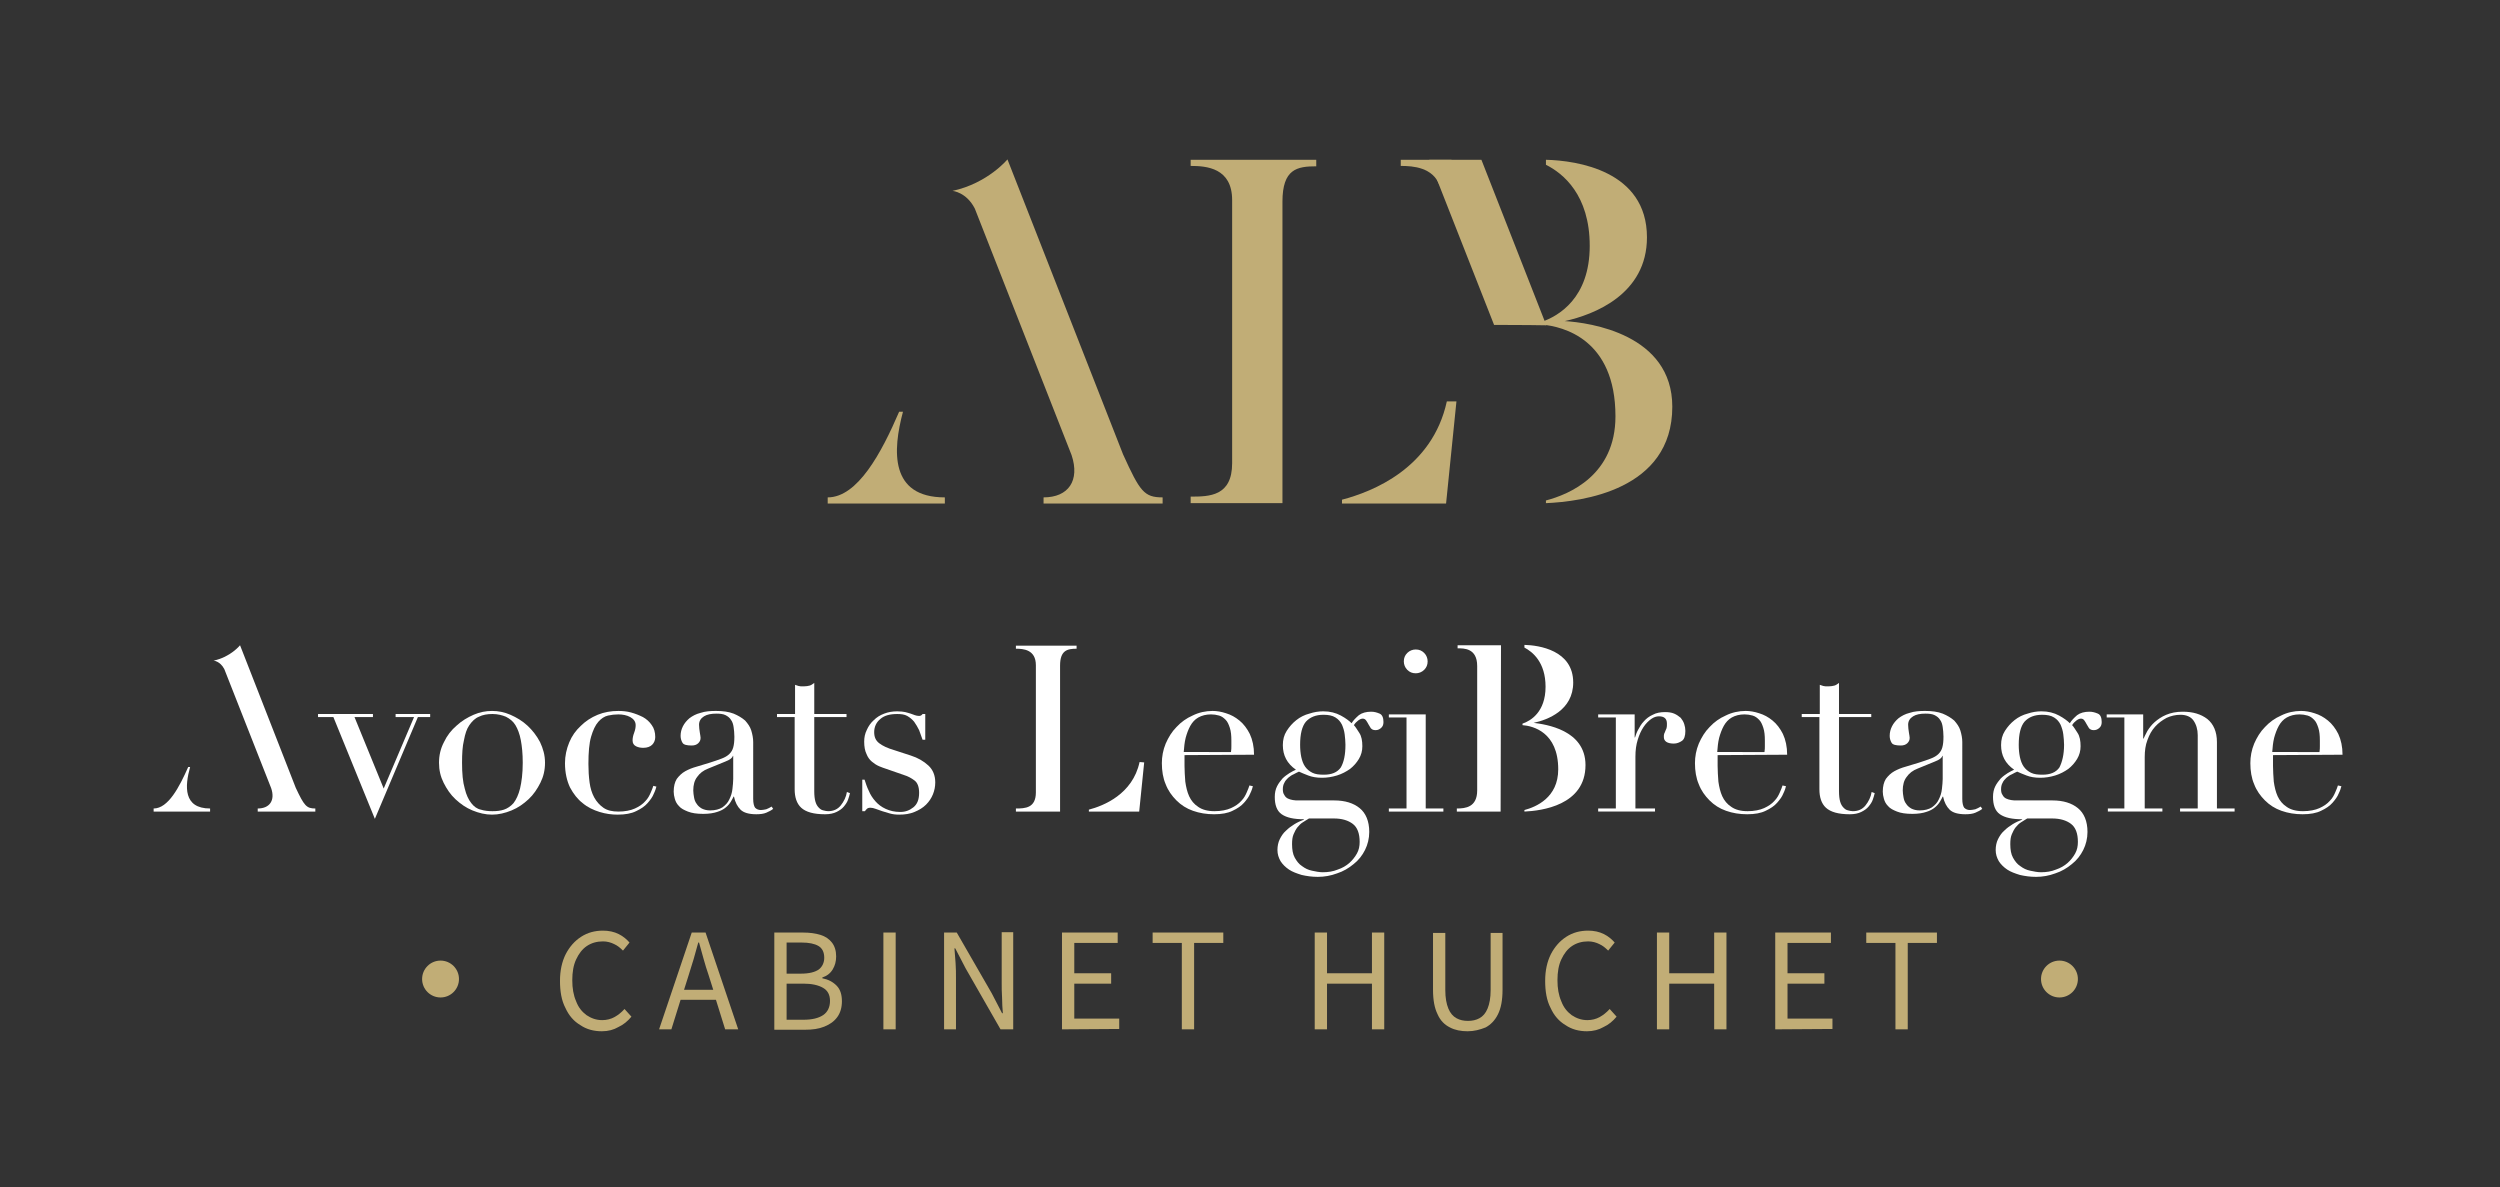 <?xml version="1.0" encoding="UTF-8"?> <svg xmlns="http://www.w3.org/2000/svg" xmlns:xlink="http://www.w3.org/1999/xlink" version="1.1" id="Calque_1" x="0px" y="0px" viewBox="0 0 650.9 309.1" style="enable-background:new 0 0 650.9 309.1;" xml:space="preserve"><rect x="0" y="0" width="650.9" height="309.1" fill="#333333" stroke="none"/> <style type="text/css"> .st0{fill:#FFFFFF;} .st1{fill:#C1AD76;} </style> <g> <path class="st0" d="M54.7,210.5v0.8H40v-0.8c3.8,0,6.7-5.6,9-10.8h0.5C48.1,204.7,47.7,210.5,54.7,210.5z M82.1,210.5v0.8h-15 v-0.8c3.1,0,4.6-2.1,3.5-5.3l-12.2-31c-1.1-2.1-2.8-2.2-2.8-2.2c4.4-0.9,6.9-4,6.9-4s14.4,36.8,14.5,37.1 C79.2,209.8,79.8,210.5,82.1,210.5z"></path> <path class="st0" d="M82.8,185.9h14.3v0.8h-4.8l7.6,18.6l7.9-18.6H103v-0.8h9v0.8h-3.2l-11.2,26.5l-10.8-26.5h-4V185.9z"></path> <path class="st0" d="M114.3,198.6c0-1.9,0.4-3.7,1.3-5.4c0.8-1.7,1.9-3.1,3.3-4.3c1.3-1.2,2.8-2.1,4.4-2.8s3.2-1,4.8-1 c1.6,0,3.2,0.3,4.8,1s3.1,1.6,4.4,2.8c1.3,1.2,2.4,2.6,3.3,4.3c0.8,1.7,1.3,3.4,1.3,5.4c0,1.9-0.4,3.6-1.2,5.2 c-0.8,1.6-1.8,3.1-3.1,4.3s-2.7,2.2-4.4,2.9s-3.4,1.1-5.1,1.1c-1.7,0-3.4-0.4-5.1-1.1c-1.7-0.7-3.1-1.7-4.4-2.9s-2.3-2.7-3.1-4.3 C114.7,202.2,114.3,200.5,114.3,198.6z M120.3,198.6c0,2.8,0.2,5,0.7,6.7c0.4,1.7,1,2.9,1.7,3.8c0.7,0.9,1.5,1.5,2.5,1.7 c0.9,0.3,2,0.4,3,0.4c1.1,0,2.1-0.1,3-0.4c0.9-0.3,1.8-0.9,2.5-1.7c0.7-0.9,1.3-2.2,1.7-3.8c0.4-1.7,0.7-3.9,0.7-6.7 c0-2.4-0.2-4.3-0.5-5.9c-0.3-1.6-0.8-2.9-1.4-3.9s-1.5-1.7-2.5-2.2c-1-0.4-2.1-0.7-3.5-0.7c-1.3,0-2.5,0.2-3.5,0.7 c-1,0.4-1.8,1.2-2.5,2.2s-1.1,2.3-1.4,3.9C120.4,194.3,120.3,196.3,120.3,198.6z"></path> <path class="st0" d="M170.9,204.8c-0.1,0.4-0.3,1.1-0.7,1.9c-0.3,0.8-0.9,1.6-1.6,2.4c-0.7,0.8-1.7,1.5-3,2.1 c-1.2,0.6-2.8,0.9-4.8,0.9c-1.5,0-3.1-0.2-4.7-0.7c-1.6-0.5-3.1-1.2-4.4-2.3c-1.3-1-2.4-2.4-3.3-4.1c-0.8-1.7-1.3-3.8-1.3-6.3 c0-1.9,0.4-3.7,1.1-5.4c0.7-1.7,1.7-3.1,3-4.3c1.2-1.2,2.7-2.2,4.4-2.9s3.5-1,5.4-1c1.1,0,2.2,0.1,3.3,0.4c1.1,0.3,2.1,0.7,3.1,1.2 c0.9,0.5,1.7,1.2,2.3,2.1c0.6,0.8,0.9,1.9,0.9,3.1c0,0.8-0.3,1.5-0.8,2s-1.3,0.8-2.3,0.8c-0.7,0-1.3-0.1-1.9-0.4 c-0.6-0.3-0.9-0.8-0.9-1.5c0-0.6,0.1-1.2,0.4-2c0.3-0.8,0.4-1.4,0.4-2c0-0.9-0.5-1.6-1.4-2.1s-2-0.7-3.1-0.7 c-0.9,0-1.8,0.1-2.7,0.3s-1.8,0.8-2.5,1.6c-0.8,0.9-1.4,2.2-1.9,3.9s-0.7,4.1-0.7,7.1c0,1.7,0.1,3.3,0.3,4.8s0.6,2.8,1.2,3.9 c0.6,1.1,1.4,2,2.4,2.7s2.3,1,3.9,1c1.7,0,3.2-0.3,4.3-0.8s2-1.1,2.7-1.9c0.7-0.7,1.1-1.5,1.4-2.2c0.3-0.7,0.6-1.4,0.7-1.8 L170.9,204.8z"></path> <path class="st0" d="M201.3,210.6c-0.5,0.4-1.1,0.7-1.8,1s-1.6,0.4-2.6,0.4c-1.9,0-3.3-0.4-4.1-1.2s-1.4-1.9-1.7-3.4H191 c-0.2,0.4-0.4,0.8-0.7,1.3s-0.7,1-1.3,1.5s-1.3,0.9-2.3,1.2c-0.9,0.3-2.1,0.5-3.6,0.5c-1.7,0-3-0.2-4-0.6c-1-0.4-1.8-0.8-2.3-1.4 c-0.6-0.6-0.9-1.2-1.1-1.9c-0.2-0.7-0.3-1.3-0.3-1.9c0-1.4,0.3-2.5,0.8-3.3c0.6-0.8,1.3-1.5,2.2-2s1.9-0.9,3-1.2s2.2-0.7,3.3-1 c1.3-0.4,2.4-0.8,3.2-1.1s1.5-0.7,2-1.2s0.8-1,1-1.7s0.3-1.6,0.3-2.8c0-0.9-0.1-1.8-0.2-2.5c-0.1-0.7-0.3-1.4-0.7-1.9 c-0.3-0.5-0.8-0.9-1.4-1.2c-0.6-0.3-1.4-0.4-2.4-0.4c-1.3,0-2.4,0.2-3.2,0.7s-1.3,1.2-1.3,2.2c0,0.7,0.1,1.3,0.2,2 c0.1,0.7,0.2,1.1,0.2,1.4c0,0.6-0.2,1-0.6,1.4c-0.4,0.4-1,0.6-1.7,0.6c-1.3,0-2.1-0.2-2.4-0.7c-0.3-0.5-0.5-1.1-0.5-1.8 c0-0.9,0.2-1.7,0.6-2.5c0.4-0.8,1-1.5,1.7-2.1c0.8-0.6,1.7-1.1,2.9-1.4c1.2-0.4,2.5-0.5,4-0.5c1.8,0,3.3,0.2,4.6,0.7 c1.2,0.5,2.2,1.1,3,1.8c0.7,0.8,1.3,1.6,1.6,2.6s0.5,2,0.5,3V208c0,1.1,0.2,1.9,0.5,2.3c0.4,0.4,0.9,0.6,1.5,0.6 c0.4,0,0.9-0.1,1.4-0.2c0.5-0.2,0.9-0.4,1.4-0.7L201.3,210.6z M190.9,196.8h-0.1c-0.1,0.5-0.7,1-2,1.5l-4.4,1.8 c-1.3,0.5-2.2,1.2-2.9,2.2c-0.7,0.9-1,2.1-1,3.5c0,0.6,0.1,1.2,0.2,1.8c0.1,0.6,0.3,1.2,0.7,1.7c0.3,0.5,0.8,0.9,1.3,1.2 c0.6,0.3,1.3,0.5,2.2,0.5c1.3,0,2.4-0.3,3.2-0.8c0.8-0.6,1.4-1.2,1.8-2.1c0.4-0.8,0.7-1.7,0.8-2.7s0.2-1.8,0.2-2.6V196.8z"></path> <path class="st0" d="M202.4,185.9h4.6v-7.6c0.3,0.1,0.6,0.2,0.9,0.3c0.3,0.1,0.7,0.1,1.4,0.1c0.6,0,1.1-0.1,1.5-0.2 c0.4-0.1,0.8-0.4,1.2-0.7v8.1h8.4v0.8H212V206c0,1.1,0.1,2,0.3,2.7s0.5,1.2,0.9,1.6c0.4,0.4,0.7,0.6,1.2,0.7 c0.4,0.1,0.8,0.2,1.2,0.2c1.4,0,2.5-0.5,3.3-1.5s1.4-2.2,1.6-3.5l0.8,0.3c-0.1,0.5-0.3,1.1-0.5,1.7c-0.2,0.6-0.6,1.2-1.1,1.8 s-1.1,1-1.9,1.4c-0.8,0.4-1.8,0.6-3,0.6c-3,0-5-0.6-6.2-1.7c-1.2-1.1-1.7-2.8-1.7-4.8v-18.8h-4.6v-0.8H202.4z"></path> <path class="st0" d="M224.4,203h0.7c0.3,0.9,0.6,1.9,1.1,2.9c0.4,1,1,1.9,1.7,2.7s1.6,1.5,2.7,2c1.1,0.5,2.3,0.8,3.8,0.8 c1.3,0,2.4-0.4,3.4-1.2s1.5-2,1.5-3.8c0-1.5-0.4-2.6-1.2-3.2c-0.8-0.6-1.7-1.1-2.7-1.4l-4.6-1.6c-0.6-0.2-1.2-0.4-1.9-0.7 s-1.3-0.7-1.9-1.2c-0.6-0.5-1.1-1.2-1.4-2c-0.4-0.8-0.6-1.9-0.6-3.2c0-1.1,0.2-2.1,0.7-3.1c0.4-0.9,1-1.8,1.8-2.5 c0.7-0.7,1.6-1.3,2.7-1.7c1-0.4,2.2-0.6,3.4-0.6c0.9,0,1.6,0.1,2.1,0.2c0.5,0.1,1,0.3,1.4,0.4c0.4,0.1,0.7,0.3,1.1,0.4 c0.3,0.1,0.7,0.2,1.1,0.2c0.4,0,0.7-0.2,0.9-0.5h0.7v6.7h-0.7c-0.3-0.9-0.6-1.7-0.9-2.5c-0.4-0.8-0.8-1.5-1.3-2.2 c-0.5-0.6-1.1-1.1-1.8-1.5s-1.6-0.5-2.6-0.5c-1.9,0-3.4,0.4-4.4,1.3c-1,0.8-1.6,2-1.6,3.4c0,1.3,0.4,2.2,1.3,2.9 c0.9,0.7,2.2,1.3,3.9,1.8l4.3,1.4c1.9,0.6,3.4,1.5,4.6,2.6c1.2,1.1,1.8,2.6,1.8,4.4c0,1.1-0.2,2.1-0.6,3.1c-0.4,1-1,1.9-1.8,2.7 s-1.8,1.4-3,1.9s-2.5,0.7-4,0.7c-0.9,0-1.7-0.1-2.4-0.3s-1.4-0.4-2-0.6c-0.6-0.2-1.2-0.4-1.7-0.6c-0.5-0.2-1-0.3-1.4-0.3 s-0.7,0.1-0.9,0.3s-0.4,0.4-0.5,0.6h-0.7V203H224.4z"></path> <path class="st0" d="M280.3,168.9c-2.4,0-4.3,0.4-4.3,4.4v38h-11.5v-0.8c2.4,0,5.2-0.1,5.2-4.2v-33.1c0-4.1-3.3-4.3-5.2-4.3v-0.8 h15.8V168.9z M297.9,198.5l-1.3,12.8h-13.1v-0.5c3.8-1,11.4-4,13.2-12.4L297.9,198.5L297.9,198.5z"></path> <path class="st0" d="M308.4,196.6c0,0.4,0,0.8,0,1.2s0,0.9,0,1.6c0,1.3,0.1,2.7,0.2,4.1c0.2,1.4,0.5,2.7,1,3.8s1.3,2.1,2.4,2.8 c1,0.7,2.4,1.1,4.2,1.1c1.7,0,3.2-0.3,4.3-0.8c1.1-0.5,2-1.1,2.7-1.9c0.7-0.7,1.1-1.5,1.4-2.2s0.6-1.4,0.7-1.8l0.9,0.2 c-0.1,0.4-0.3,1.1-0.7,1.9c-0.3,0.8-0.9,1.6-1.6,2.4c-0.7,0.8-1.7,1.5-3,2.1c-1.2,0.6-2.8,0.9-4.8,0.9s-3.8-0.3-5.5-0.9 c-1.7-0.6-3.1-1.5-4.3-2.7c-1.2-1.2-2.2-2.6-2.8-4.2c-0.7-1.6-1-3.5-1-5.5c0-1.7,0.3-3.4,1-5.1c0.7-1.6,1.6-3.1,2.8-4.3 c1.2-1.3,2.6-2.3,4.2-3c1.6-0.8,3.4-1.2,5.2-1.2c1.1,0,2.3,0.2,3.5,0.6c1.3,0.4,2.4,1,3.5,1.9s2,2.1,2.7,3.5 c0.7,1.5,1.1,3.3,1.1,5.4L308.4,196.6L308.4,196.6z M320.5,195.8c0.1-0.6,0.1-1.1,0.1-1.5c0-0.5,0-1,0-1.5c0-1.3-0.1-2.4-0.4-3.3 c-0.3-0.9-0.6-1.6-1.1-2.1s-1-0.9-1.7-1.1c-0.7-0.2-1.4-0.3-2.1-0.3c-1.3,0-2.4,0.3-3.3,0.8s-1.6,1.3-2.1,2.2s-0.9,2-1.2,3.1 c-0.3,1.2-0.4,2.4-0.5,3.7L320.5,195.8L320.5,195.8z"></path> <path class="st0" d="M331.9,207.5c0-1.1,0.2-2,0.6-2.8s0.9-1.4,1.4-2c0.6-0.6,1.2-1,1.8-1.4c0.7-0.4,1.2-0.7,1.7-0.9 c-2.3-1.6-3.4-3.7-3.4-6.4c0-1.4,0.3-2.6,1-3.7c0.7-1.1,1.5-2,2.5-2.8s2.2-1.4,3.4-1.7c1.2-0.4,2.4-0.6,3.6-0.6 c1.8,0,3.3,0.4,4.6,1.1c1.3,0.7,2.2,1.4,2.8,2c0.4-0.7,1.1-1.4,1.9-2.1c0.8-0.6,1.9-0.9,3.2-0.9c0.8,0,1.5,0.2,2.2,0.5s1,1.1,1,2.2 c0,0.7-0.2,1.2-0.7,1.6c-0.5,0.4-0.9,0.5-1.4,0.5c-0.6,0-0.9-0.2-1.2-0.5c-0.2-0.3-0.4-0.7-0.6-1c-0.2-0.4-0.4-0.7-0.6-1 s-0.5-0.5-0.9-0.5s-0.8,0.2-1.2,0.5c-0.4,0.3-0.8,0.7-1.1,1.2c0.4,0.4,0.8,1.1,1.4,2s0.8,2.1,0.8,3.5c0,1.2-0.3,2.3-0.9,3.3 s-1.4,1.9-2.3,2.6c-1,0.7-2.1,1.3-3.4,1.7s-2.6,0.6-3.9,0.6c-1.4,0-2.6-0.2-3.6-0.6c-1-0.4-1.8-0.7-2.4-1c-0.4,0.2-0.9,0.4-1.4,0.7 c-0.5,0.2-0.9,0.5-1.4,0.9c-0.4,0.4-0.8,0.8-1,1.3c-0.3,0.5-0.4,1.1-0.4,1.7c0,0.6,0.1,1.1,0.4,1.5c0.2,0.4,0.5,0.7,0.9,0.9 s0.8,0.3,1.3,0.4c0.5,0.1,1,0.1,1.5,0.1h9.3c2.8,0,5,0.7,6.6,2s2.5,3.4,2.5,6.2c0,1.7-0.4,3.3-1.1,4.7s-1.7,2.7-3,3.7 c-1.2,1-2.7,1.9-4.3,2.4c-1.6,0.6-3.3,0.9-5,0.9c-1.5,0-2.9-0.2-4.2-0.5c-1.3-0.4-2.4-0.8-3.3-1.4c-0.9-0.6-1.7-1.4-2.2-2.2 c-0.5-0.9-0.8-1.8-0.8-2.9c0-1,0.2-2,0.6-2.8s0.9-1.6,1.6-2.2c0.7-0.7,1.4-1.2,2.2-1.7s1.7-0.9,2.5-1.2v-0.1 c-2.6,0-4.5-0.4-5.8-1.3S331.9,209.5,331.9,207.5z M340.8,213.1c-0.5,0.3-1,0.6-1.6,1c-0.5,0.3-1,0.8-1.4,1.3s-0.7,1.1-1,1.8 s-0.4,1.5-0.4,2.6c0,1.4,0.2,2.6,0.7,3.5s1.1,1.7,1.9,2.2c0.8,0.6,1.6,1,2.6,1.2c0.9,0.2,1.9,0.4,2.8,0.4c1.4,0,2.7-0.2,3.9-0.7 c1.2-0.4,2.2-1,3-1.7s1.5-1.6,2-2.5s0.7-1.9,0.7-3c0-2.2-0.6-3.8-1.8-4.7c-1.2-0.9-2.8-1.4-4.9-1.4L340.8,213.1L340.8,213.1z M350.3,193.9c0-0.9-0.1-1.8-0.2-2.7s-0.4-1.8-0.7-2.5c-0.4-0.8-0.9-1.4-1.7-1.9c-0.8-0.5-1.8-0.7-3.1-0.7c-2,0-3.5,0.6-4.6,1.8 c-1,1.2-1.5,3.2-1.5,6c0,1.2,0.1,2.2,0.3,3.2c0.2,0.9,0.5,1.8,1,2.5s1.1,1.2,1.9,1.6c0.8,0.4,1.8,0.5,3,0.5c2,0,3.5-0.6,4.4-1.9 C349.9,198.4,350.3,196.5,350.3,193.9z"></path> <path class="st0" d="M361.6,210.5h4.6v-23.7h-4.6V186h9.6v24.5h4.6v0.8h-14.2V210.5z M365.5,172.2c0-0.9,0.3-1.6,0.9-2.2 c0.6-0.6,1.4-0.9,2.2-0.9c0.9,0,1.6,0.3,2.2,0.9c0.6,0.6,0.9,1.4,0.9,2.2c0,0.9-0.3,1.6-0.9,2.2c-0.6,0.6-1.4,0.9-2.2,0.9 c-0.9,0-1.6-0.3-2.2-0.9S365.5,173,365.5,172.2z"></path> <path class="st0" d="M390.7,211.3h-11.4v-0.8c2.2,0,5.3-0.3,5.3-4.7v-32.4c0-4.7-3.5-4.6-5.1-4.6V168h11.3L390.7,211.3L390.7,211.3 z M412.8,199.2c0,10.5-11.5,11.9-15.9,12.1v-0.4c3-0.8,8.8-3.2,8.8-10.6c0-9.7-6.6-11.3-9.3-11.5v-0.4c2.1-0.7,6-3,6-9.6 c0-6.4-3.4-9.1-5.5-10.2v-0.7c3.8,0.1,12.7,1.4,12.7,9.8c0,7.2-6.6,9.7-10.3,10.5C402.4,188.6,412.8,190,412.8,199.2z"></path> <path class="st0" d="M416.1,210.5h4.6v-23.7h-4.6V186h9.5v6h0.1c0.2-0.6,0.4-1.3,0.8-2s0.8-1.5,1.5-2.2c0.6-0.7,1.4-1.3,2.3-1.7 c0.9-0.5,2-0.7,3.2-0.7c0.9,0,1.7,0.1,2.4,0.4c0.7,0.3,1.2,0.7,1.7,1.1c0.4,0.5,0.7,1,0.9,1.6c0.2,0.6,0.3,1.2,0.3,1.8 c0,1.3-0.3,2.2-0.9,2.6c-0.6,0.4-1.3,0.7-2.1,0.7c-1.7,0-2.6-0.6-2.6-1.7c0-0.4,0-0.6,0.1-0.9c0.1-0.2,0.2-0.4,0.3-0.7 c0.1-0.2,0.2-0.5,0.3-0.7c0.1-0.3,0.1-0.7,0.1-1.2c0-1.3-0.7-1.9-2.1-1.9c-0.6,0-1.3,0.2-2,0.7s-1.4,1.2-2,2.1 c-0.6,0.9-1.1,2-1.5,3.3s-0.6,2.7-0.6,4.4v13.5h5.1v0.8h-14.8L416.1,210.5L416.1,210.5z"></path> <path class="st0" d="M447.2,196.6c0,0.4,0,0.8,0,1.2s0,0.9,0,1.6c0,1.3,0.1,2.7,0.2,4.1c0.2,1.4,0.5,2.7,1,3.8s1.3,2.1,2.4,2.8 c1,0.7,2.4,1.1,4.2,1.1c1.7,0,3.2-0.3,4.3-0.8c1.1-0.5,2-1.1,2.7-1.9c0.7-0.7,1.1-1.5,1.4-2.2s0.6-1.4,0.7-1.8l0.9,0.2 c-0.1,0.4-0.3,1.1-0.7,1.9c-0.3,0.8-0.9,1.6-1.6,2.4c-0.7,0.8-1.7,1.5-3,2.1c-1.2,0.6-2.8,0.9-4.8,0.9s-3.8-0.3-5.5-0.9 c-1.7-0.6-3.1-1.5-4.3-2.7c-1.2-1.2-2.2-2.6-2.8-4.2c-0.7-1.6-1-3.5-1-5.5c0-1.7,0.3-3.4,1-5.1c0.7-1.6,1.6-3.1,2.8-4.3 c1.2-1.3,2.6-2.3,4.2-3c1.6-0.8,3.4-1.2,5.2-1.2c1.1,0,2.3,0.2,3.5,0.6c1.3,0.4,2.4,1,3.5,1.9s2,2.1,2.7,3.5 c0.7,1.5,1.1,3.3,1.1,5.4L447.2,196.6L447.2,196.6z M459.4,195.8c0.1-0.6,0.1-1.1,0.1-1.5c0-0.5,0-1,0-1.5c0-1.3-0.1-2.4-0.4-3.3 c-0.3-0.9-0.6-1.6-1.1-2.1s-1-0.9-1.7-1.1c-0.7-0.2-1.4-0.3-2.1-0.3c-1.3,0-2.4,0.3-3.3,0.8s-1.6,1.3-2.1,2.2s-0.9,2-1.2,3.1 c-0.3,1.2-0.4,2.4-0.5,3.7L459.4,195.8L459.4,195.8z"></path> <path class="st0" d="M469.2,185.9h4.6v-7.6c0.3,0.1,0.6,0.2,0.9,0.3s0.7,0.1,1.4,0.1c0.6,0,1.1-0.1,1.5-0.2 c0.4-0.1,0.8-0.4,1.2-0.7v8.1h8.4v0.8h-8.4V206c0,1.1,0.1,2,0.3,2.7c0.2,0.7,0.5,1.2,0.9,1.6c0.4,0.4,0.7,0.6,1.2,0.7 c0.4,0.1,0.8,0.2,1.2,0.2c1.4,0,2.5-0.5,3.3-1.5s1.4-2.2,1.6-3.5l0.8,0.3c-0.1,0.5-0.3,1.1-0.5,1.7c-0.2,0.6-0.6,1.2-1.1,1.8 s-1.1,1-1.9,1.4s-1.8,0.6-3,0.6c-3,0-5-0.6-6.2-1.7c-1.2-1.1-1.7-2.8-1.7-4.8v-18.8h-4.6v-0.8H469.2z"></path> <path class="st0" d="M516.1,210.6c-0.5,0.4-1.1,0.7-1.8,1s-1.6,0.4-2.6,0.4c-1.9,0-3.3-0.4-4.1-1.2c-0.8-0.8-1.4-1.9-1.7-3.4h-0.1 c-0.2,0.4-0.4,0.8-0.7,1.3c-0.3,0.5-0.7,1-1.3,1.5c-0.6,0.5-1.3,0.9-2.3,1.2c-0.9,0.3-2.1,0.5-3.6,0.5c-1.7,0-3-0.2-4-0.6 c-1-0.4-1.8-0.8-2.3-1.4c-0.6-0.6-0.9-1.2-1.1-1.9s-0.3-1.3-0.3-1.9c0-1.4,0.3-2.5,0.8-3.3c0.6-0.8,1.3-1.5,2.2-2 c0.9-0.5,1.9-0.9,3-1.2s2.2-0.7,3.3-1c1.3-0.4,2.4-0.8,3.2-1.1c0.8-0.3,1.5-0.7,2-1.2s0.8-1,1-1.7s0.3-1.6,0.3-2.8 c0-0.9-0.1-1.8-0.2-2.5s-0.3-1.4-0.7-1.9c-0.3-0.5-0.8-0.9-1.4-1.2s-1.4-0.4-2.4-0.4c-1.3,0-2.4,0.2-3.2,0.7 c-0.8,0.5-1.3,1.2-1.3,2.2c0,0.7,0.1,1.3,0.2,2s0.2,1.1,0.2,1.4c0,0.6-0.2,1-0.6,1.4s-1,0.6-1.7,0.6c-1.3,0-2.1-0.2-2.4-0.7 s-0.5-1.1-0.5-1.8c0-0.9,0.2-1.7,0.6-2.5s1-1.5,1.7-2.1c0.8-0.6,1.7-1.1,2.9-1.4c1.2-0.4,2.5-0.5,4-0.5c1.8,0,3.3,0.2,4.6,0.7 c1.2,0.5,2.2,1.1,3,1.8c0.7,0.8,1.3,1.6,1.6,2.6c0.3,1,0.5,2,0.5,3V208c0,1.1,0.2,1.9,0.5,2.3c0.4,0.4,0.9,0.6,1.5,0.6 c0.4,0,0.9-0.1,1.4-0.2c0.5-0.2,0.9-0.4,1.4-0.7L516.1,210.6z M505.8,196.8h-0.1c-0.1,0.5-0.7,1-2,1.5l-4.4,1.8 c-1.3,0.5-2.2,1.2-2.9,2.2c-0.7,0.9-1,2.1-1,3.5c0,0.6,0.1,1.2,0.2,1.8s0.3,1.2,0.7,1.7c0.3,0.5,0.8,0.9,1.3,1.2 c0.6,0.3,1.3,0.5,2.2,0.5c1.3,0,2.4-0.3,3.2-0.8c0.8-0.6,1.4-1.2,1.8-2.1c0.4-0.8,0.7-1.7,0.8-2.7c0.1-1,0.2-1.8,0.2-2.6 L505.8,196.8L505.8,196.8z"></path> <path class="st0" d="M518.9,207.5c0-1.1,0.2-2,0.6-2.8c0.4-0.8,0.9-1.4,1.4-2c0.6-0.6,1.2-1,1.8-1.4c0.7-0.4,1.2-0.7,1.7-0.9 c-2.3-1.6-3.4-3.7-3.4-6.4c0-1.4,0.3-2.6,1-3.7c0.7-1.1,1.5-2,2.5-2.8s2.2-1.4,3.4-1.7c1.2-0.4,2.4-0.6,3.6-0.6 c1.8,0,3.3,0.4,4.6,1.1c1.3,0.7,2.2,1.4,2.8,2c0.4-0.7,1.1-1.4,1.9-2.1c0.8-0.6,1.9-0.9,3.2-0.9c0.8,0,1.5,0.2,2.2,0.5s1,1.1,1,2.2 c0,0.7-0.2,1.2-0.7,1.6c-0.5,0.4-0.9,0.5-1.4,0.5c-0.6,0-0.9-0.2-1.2-0.5c-0.2-0.3-0.4-0.7-0.6-1c-0.2-0.4-0.4-0.7-0.6-1 c-0.2-0.3-0.5-0.5-0.9-0.5s-0.8,0.2-1.2,0.5s-0.8,0.7-1.1,1.2c0.4,0.4,0.8,1.1,1.4,2c0.6,0.9,0.8,2.1,0.8,3.5 c0,1.2-0.3,2.3-0.9,3.3c-0.6,1-1.4,1.9-2.3,2.6c-1,0.7-2.1,1.3-3.4,1.7c-1.3,0.4-2.6,0.6-3.9,0.6c-1.4,0-2.6-0.2-3.6-0.6 c-1-0.4-1.8-0.7-2.4-1c-0.4,0.2-0.9,0.4-1.4,0.7c-0.5,0.2-0.9,0.5-1.4,0.9c-0.4,0.4-0.8,0.8-1,1.3c-0.3,0.5-0.4,1.1-0.4,1.7 c0,0.6,0.1,1.1,0.4,1.5c0.2,0.4,0.5,0.7,0.9,0.9s0.8,0.3,1.3,0.4c0.5,0.1,1,0.1,1.5,0.1h9.3c2.8,0,5,0.7,6.6,2s2.5,3.4,2.5,6.2 c0,1.7-0.4,3.3-1.1,4.7c-0.7,1.4-1.7,2.7-3,3.7c-1.2,1-2.7,1.9-4.3,2.4c-1.6,0.6-3.3,0.9-5,0.9c-1.5,0-2.9-0.2-4.2-0.5 c-1.3-0.4-2.4-0.8-3.3-1.4c-0.9-0.6-1.7-1.4-2.2-2.2c-0.5-0.9-0.8-1.8-0.8-2.9c0-1,0.2-2,0.6-2.8c0.4-0.8,0.9-1.6,1.6-2.2 c0.7-0.7,1.4-1.2,2.2-1.7s1.7-0.9,2.5-1.2v-0.1c-2.6,0-4.5-0.4-5.8-1.3S518.9,209.5,518.9,207.5z M527.8,213.1 c-0.5,0.3-1,0.6-1.6,1c-0.5,0.3-1,0.8-1.4,1.3s-0.7,1.1-1,1.8s-0.4,1.5-0.4,2.6c0,1.4,0.2,2.6,0.7,3.5s1.1,1.7,1.9,2.2 c0.8,0.6,1.6,1,2.6,1.2c0.9,0.2,1.9,0.4,2.8,0.4c1.4,0,2.7-0.2,3.9-0.7c1.2-0.4,2.2-1,3-1.7s1.5-1.6,2-2.5s0.7-1.9,0.7-3 c0-2.2-0.6-3.8-1.8-4.7s-2.8-1.4-4.9-1.4L527.8,213.1L527.8,213.1z M537.4,193.9c0-0.9-0.1-1.8-0.2-2.7c-0.1-0.9-0.4-1.8-0.7-2.5 c-0.4-0.8-0.9-1.4-1.7-1.9s-1.8-0.7-3.1-0.7c-2,0-3.5,0.6-4.6,1.8c-1,1.2-1.5,3.2-1.5,6c0,1.2,0.1,2.2,0.3,3.2 c0.2,0.9,0.5,1.8,1,2.5s1.1,1.2,1.9,1.6c0.8,0.4,1.8,0.5,3,0.5c2,0,3.5-0.6,4.4-1.9C536.9,198.4,537.4,196.5,537.4,193.9z"></path> <path class="st0" d="M548.5,210.5h4.6v-23.7h-4.6V186h9.5v6.3h0.1c0.2-0.5,0.6-1.2,1-2c0.5-0.8,1.1-1.6,1.9-2.3 c0.8-0.7,1.8-1.4,3-1.9s2.6-0.8,4.3-0.8c2.6,0,4.7,0.6,6.4,1.9c1.6,1.3,2.5,3.3,2.5,6v17.3h4.6v0.8h-14.2v-0.8h4.6v-19.1 c0-1.5-0.4-2.8-1.1-3.8c-0.7-1-1.9-1.5-3.4-1.5c-1.3,0-2.5,0.3-3.6,0.8c-1.1,0.6-2.1,1.3-3,2.3s-1.5,2.1-2,3.5 c-0.5,1.3-0.7,2.8-0.7,4.4v13.4h4.6v0.8h-14.2v-0.8H548.5z"></path> <path class="st0" d="M591.8,196.6c0,0.4,0,0.8,0,1.2s0,0.9,0,1.6c0,1.3,0.1,2.7,0.2,4.1c0.2,1.4,0.5,2.7,1,3.8s1.3,2.1,2.4,2.8 c1,0.7,2.4,1.1,4.2,1.1c1.7,0,3.2-0.3,4.3-0.8s2-1.1,2.7-1.9c0.7-0.7,1.1-1.5,1.4-2.2c0.3-0.7,0.6-1.4,0.7-1.8l0.9,0.2 c-0.1,0.4-0.3,1.1-0.7,1.9c-0.3,0.8-0.9,1.6-1.6,2.4c-0.7,0.8-1.7,1.5-3,2.1c-1.2,0.6-2.8,0.9-4.8,0.9s-3.8-0.3-5.5-0.9 c-1.7-0.6-3.1-1.5-4.3-2.7s-2.2-2.6-2.8-4.2c-0.7-1.6-1-3.5-1-5.5c0-1.7,0.3-3.4,1-5.1c0.7-1.6,1.6-3.1,2.8-4.3 c1.2-1.3,2.6-2.3,4.2-3c1.6-0.8,3.4-1.2,5.2-1.2c1.1,0,2.3,0.2,3.5,0.6c1.3,0.4,2.4,1,3.5,1.9s2,2.1,2.7,3.5 c0.7,1.5,1.1,3.3,1.1,5.4L591.8,196.6L591.8,196.6z M603.9,195.8c0.1-0.6,0.1-1.1,0.1-1.5c0-0.5,0-1,0-1.5c0-1.3-0.1-2.4-0.4-3.3 c-0.3-0.9-0.6-1.6-1.1-2.1s-1-0.9-1.7-1.1c-0.7-0.2-1.4-0.3-2.1-0.3c-1.3,0-2.4,0.3-3.3,0.8c-0.9,0.5-1.6,1.3-2.1,2.2 s-0.9,2-1.2,3.1c-0.3,1.2-0.4,2.4-0.5,3.7L603.9,195.8L603.9,195.8z"></path> </g> <g> <path class="st1" d="M302.7,129.5v1.6h-31v-1.6c6.5,0,9.5-4.4,7.3-11l-25.2-64.2c-2.2-4.3-5.8-4.6-5.8-4.6c9.2-2,14.3-8.2,14.3-8.2 s29.9,76.3,30.1,76.8C296.8,128,297.9,129.5,302.7,129.5z"></path> <path class="st1" d="M372.1,41.6l16.9,43c0,0,9,0,13.6,0.1c-8.9-22.7-16.9-43.1-16.9-43.1H372.1z"></path> <path class="st1" d="M435.4,105.9c0,21.8-23.7,24.7-32.9,25.1v-0.7c6.1-1.6,18.1-6.6,18.1-21.9c0-20.1-13.6-23.4-19.2-23.9v-0.7 c4.3-1.5,12.5-6.1,12.5-19.8c0-13.3-7-18.9-11.4-21.1v-1.3c8,0.2,26.3,2.8,26.3,20.2c0,14.8-13.7,20.1-21.4,21.8 C413.9,84,435.4,87,435.4,105.9z"></path> <path class="st1" d="M342.7,43.3c-5,0-8.8,0.7-8.8,9.2V131H310v-1.7c4.9,0,10.8-0.1,10.8-8.7V52.1c0-8.4-6.7-8.9-10.8-8.9v-1.6 h32.7V43.3z"></path> <path class="st1" d="M377.9,41.6h-13.2v1.6c3.3,0,8.3,0.4,10.1,5c1.8,0.1,3.5,0.2,5.2,0.4C379.2,46.2,378.6,43.9,377.9,41.6z"></path> <path class="st1" d="M246,129.5v1.6h-30.5v-1.6c7.8,0,14-11.6,18.6-22.3h1C232.4,117.3,231.6,129.5,246,129.5z"></path> <path class="st1" d="M379.2,104.5l-2.7,26.6h-27.1v-1c8-2.1,23.5-8.2,27.3-25.6C376.7,104.5,379.2,104.5,379.2,104.5z"></path> </g> <g> <path class="st1" d="M156.7,268.5c-2.1,0-4-0.5-5.6-1.6c-1.7-1-3-2.5-3.9-4.5c-1-1.9-1.4-4.3-1.4-7c0-2.7,0.5-5,1.5-7 c1-1.9,2.3-3.4,4-4.5s3.6-1.6,5.7-1.6c1.5,0,2.9,0.3,4.1,0.9c1.2,0.6,2.1,1.4,2.8,2.2l-1.7,2.1c-0.7-0.7-1.4-1.3-2.3-1.7 c-0.8-0.4-1.8-0.7-2.9-0.7c-1.6,0-3,0.4-4.2,1.2s-2.1,2-2.8,3.5s-1,3.3-1,5.4c0,2.1,0.3,3.9,1,5.5c0.6,1.6,1.5,2.7,2.7,3.6 c1.2,0.8,2.5,1.3,4.1,1.3c1.2,0,2.3-0.3,3.2-0.8s1.8-1.2,2.6-2.1l1.8,2c-1,1.2-2.1,2.1-3.4,2.7 C159.8,268.1,158.4,268.5,156.7,268.5z"></path> <path class="st1" d="M171.6,268l8.5-25.2h3.6l8.5,25.2h-3.4l-2.4-7.7h-9.2l-2.4,7.7H171.6z M179.3,253.9l-1.2,3.8h7.6l-1.2-3.8 c-0.5-1.4-0.9-2.8-1.3-4.2c-0.4-1.4-0.8-2.8-1.2-4.3h-0.2c-0.4,1.5-0.8,2.9-1.2,4.3C180.2,251.1,179.7,252.5,179.3,253.9z"></path> <path class="st1" d="M201.6,268v-25.2h7.5c1.7,0,3.2,0.2,4.5,0.6c1.3,0.4,2.3,1.1,3,2s1.1,2.1,1.1,3.6c0,1.3-0.3,2.4-0.9,3.4 c-0.6,1-1.5,1.7-2.7,2.1v0.2c1.5,0.3,2.7,0.9,3.7,1.9s1.4,2.4,1.4,4.1c0,1.6-0.4,3-1.2,4.1s-1.9,1.9-3.4,2.5s-3.1,0.8-5,0.8h-8V268 z M204.8,253.5h3.7c2.2,0,3.7-0.4,4.7-1.1c0.9-0.7,1.4-1.8,1.4-3c0-1.5-0.5-2.5-1.5-3.1s-2.5-0.9-4.4-0.9h-3.9V253.5z M204.8,265.5 h4.4c2.2,0,3.9-0.4,5.1-1.2c1.2-0.8,1.8-2.1,1.8-3.7s-0.6-2.7-1.8-3.4c-1.2-0.7-2.9-1.1-5.1-1.1h-4.4V265.5z"></path> <path class="st1" d="M230,268v-25.2h3.2V268H230z"></path> <path class="st1" d="M245.8,268v-25.2h3.3l9.1,15.8l2.7,5.2h0.2c-0.1-1.3-0.2-2.6-0.2-4c-0.1-1.4-0.1-2.7-0.1-4.1v-13h3V268h-3.3 l-9.1-15.9l-2.7-5.2h-0.2c0.1,1.3,0.2,2.5,0.3,3.9c0.1,1.3,0.1,2.7,0.1,4V268H245.8z"></path> <path class="st1" d="M276.5,268v-25.2H291v2.7h-11.3v7.9h9.6v2.7h-9.6v9.1h11.7v2.7L276.5,268L276.5,268z"></path> <path class="st1" d="M307.7,268v-22.5h-7.6v-2.7h18.4v2.7h-7.6V268H307.7z"></path> <path class="st1" d="M342.3,268v-25.2h3.2v10.6h11.7v-10.6h3.2V268h-3.2v-11.9h-11.7V268H342.3z"></path> <path class="st1" d="M382.1,268.5c-1.7,0-3.3-0.3-4.6-1c-1.4-0.7-2.5-1.8-3.2-3.4c-0.8-1.6-1.2-3.7-1.2-6.4v-14.8h3.2v14.9 c0,2,0.3,3.6,0.8,4.8c0.5,1.2,1.2,2,2.1,2.5s1.9,0.7,3,0.7s2.1-0.2,3-0.7s1.6-1.3,2.1-2.5s0.8-2.8,0.8-4.8v-14.9h3.1v14.8 c0,2.7-0.4,4.8-1.2,6.4c-0.8,1.6-1.9,2.7-3.2,3.4C385.3,268.1,383.8,268.5,382.1,268.5z"></path> <path class="st1" d="M413.2,268.5c-2.1,0-4-0.5-5.6-1.6c-1.7-1-3-2.5-3.9-4.5c-1-1.9-1.4-4.3-1.4-7c0-2.7,0.5-5,1.5-7 c1-1.9,2.3-3.4,4-4.5s3.6-1.6,5.7-1.6c1.5,0,2.9,0.3,4.1,0.9c1.2,0.6,2.1,1.4,2.8,2.2l-1.7,2.1c-0.7-0.7-1.4-1.3-2.3-1.7 c-0.8-0.4-1.8-0.7-2.9-0.7c-1.6,0-3,0.4-4.2,1.2s-2.1,2-2.8,3.5s-1,3.3-1,5.4c0,2.1,0.3,3.9,1,5.5c0.6,1.6,1.5,2.7,2.7,3.6 c1.2,0.8,2.5,1.3,4.1,1.3c1.2,0,2.3-0.3,3.2-0.8c0.9-0.5,1.8-1.2,2.6-2.1l1.8,2c-1,1.2-2.1,2.1-3.4,2.7 C416.3,268.1,414.8,268.5,413.2,268.5z"></path> <path class="st1" d="M431.4,268v-25.2h3.2v10.6h11.7v-10.6h3.2V268h-3.2v-11.9h-11.7V268H431.4z"></path> <path class="st1" d="M462.2,268v-25.2h14.5v2.7h-11.3v7.9h9.6v2.7h-9.6v9.1h11.7v2.7L462.2,268L462.2,268z"></path> <path class="st1" d="M493.5,268v-22.5h-7.6v-2.7h18.4v2.7h-7.6V268H493.5z"></path> </g> <g> <circle class="st1" cx="114.7" cy="254.9" r="4.8"></circle> <circle class="st1" cx="536.2" cy="254.9" r="4.8"></circle> </g> </svg> 